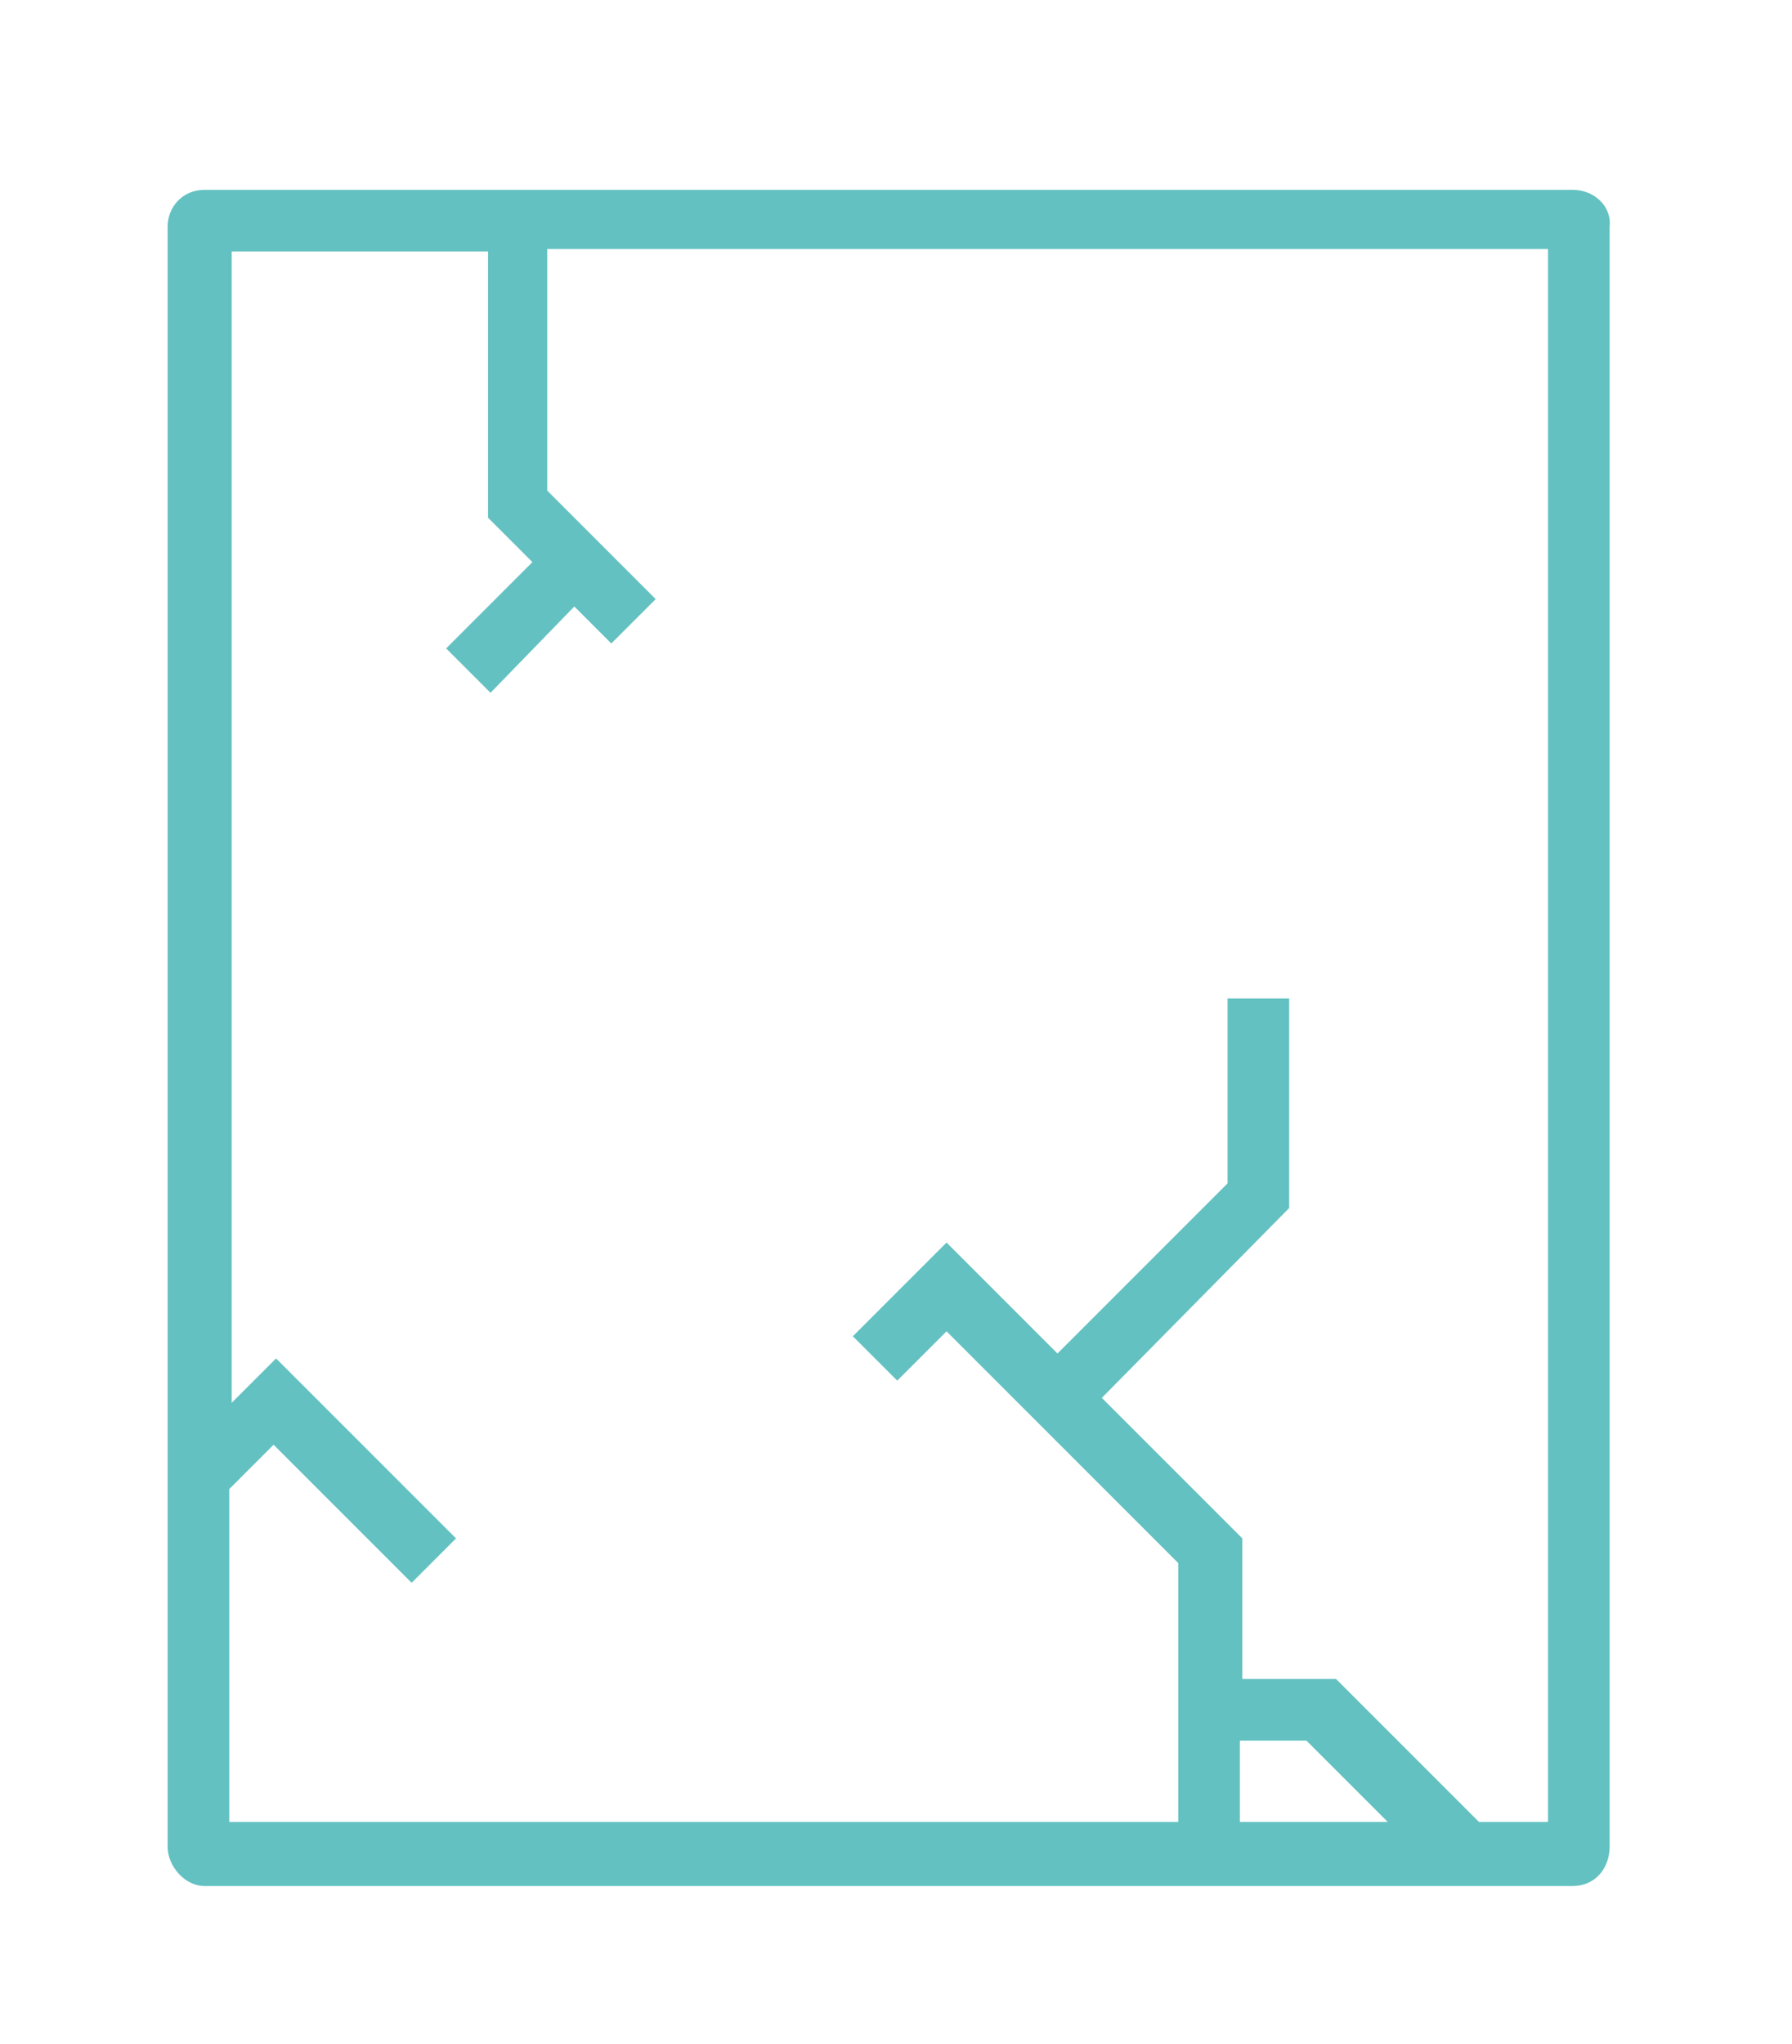<svg xmlns="http://www.w3.org/2000/svg" xmlns:xlink="http://www.w3.org/1999/xlink" id="Layer_1" x="0px" y="0px" viewBox="0 0 72.7 82.9" style="enable-background:new 0 0 72.7 82.9;" xml:space="preserve"><style type="text/css">	.st0{fill:#63C1C1;}</style><path class="st0" d="M63.8,7.7H8.3c-0.9,0-1.5,0.7-1.5,1.5v65.7c0,0.8,0.7,1.6,1.5,1.6h55.5c0.9,0,1.5-0.7,1.5-1.6V9.2  C65.4,8.4,64.7,7.7,63.8,7.7z M50.3,73.9v-3.3h2.7l3.3,3.3H50.3z M62.9,73.9h-2.9l-5.8-5.8h-3.8v-5.7l-5.7-5.7l7.6-7.7v-8.5h-2.5  v2.5v5l-5.1,5.1l-1.8,1.8l-4.5-4.5l-3.8,3.8l0.9,0.9h0l0.9,0.9l2-2l9.4,9.4v9.2v1.3H9.3V60.4l0.1-0.1l1.7-1.7l3.7,3.7l1.9,1.9  l0.9-0.9l0.9-0.9l-7.3-7.3l-1.8,1.8V10.2h10.4V21l1.8,1.8l-3.5,3.5l0.9,0.9l0.9,0.9l3.4-3.5l1.5,1.5l0.9-0.9l0.9-0.9L25,22.7  l-2.8-2.8v-6.7v-3.1h40.6V73.9z"></path></svg>